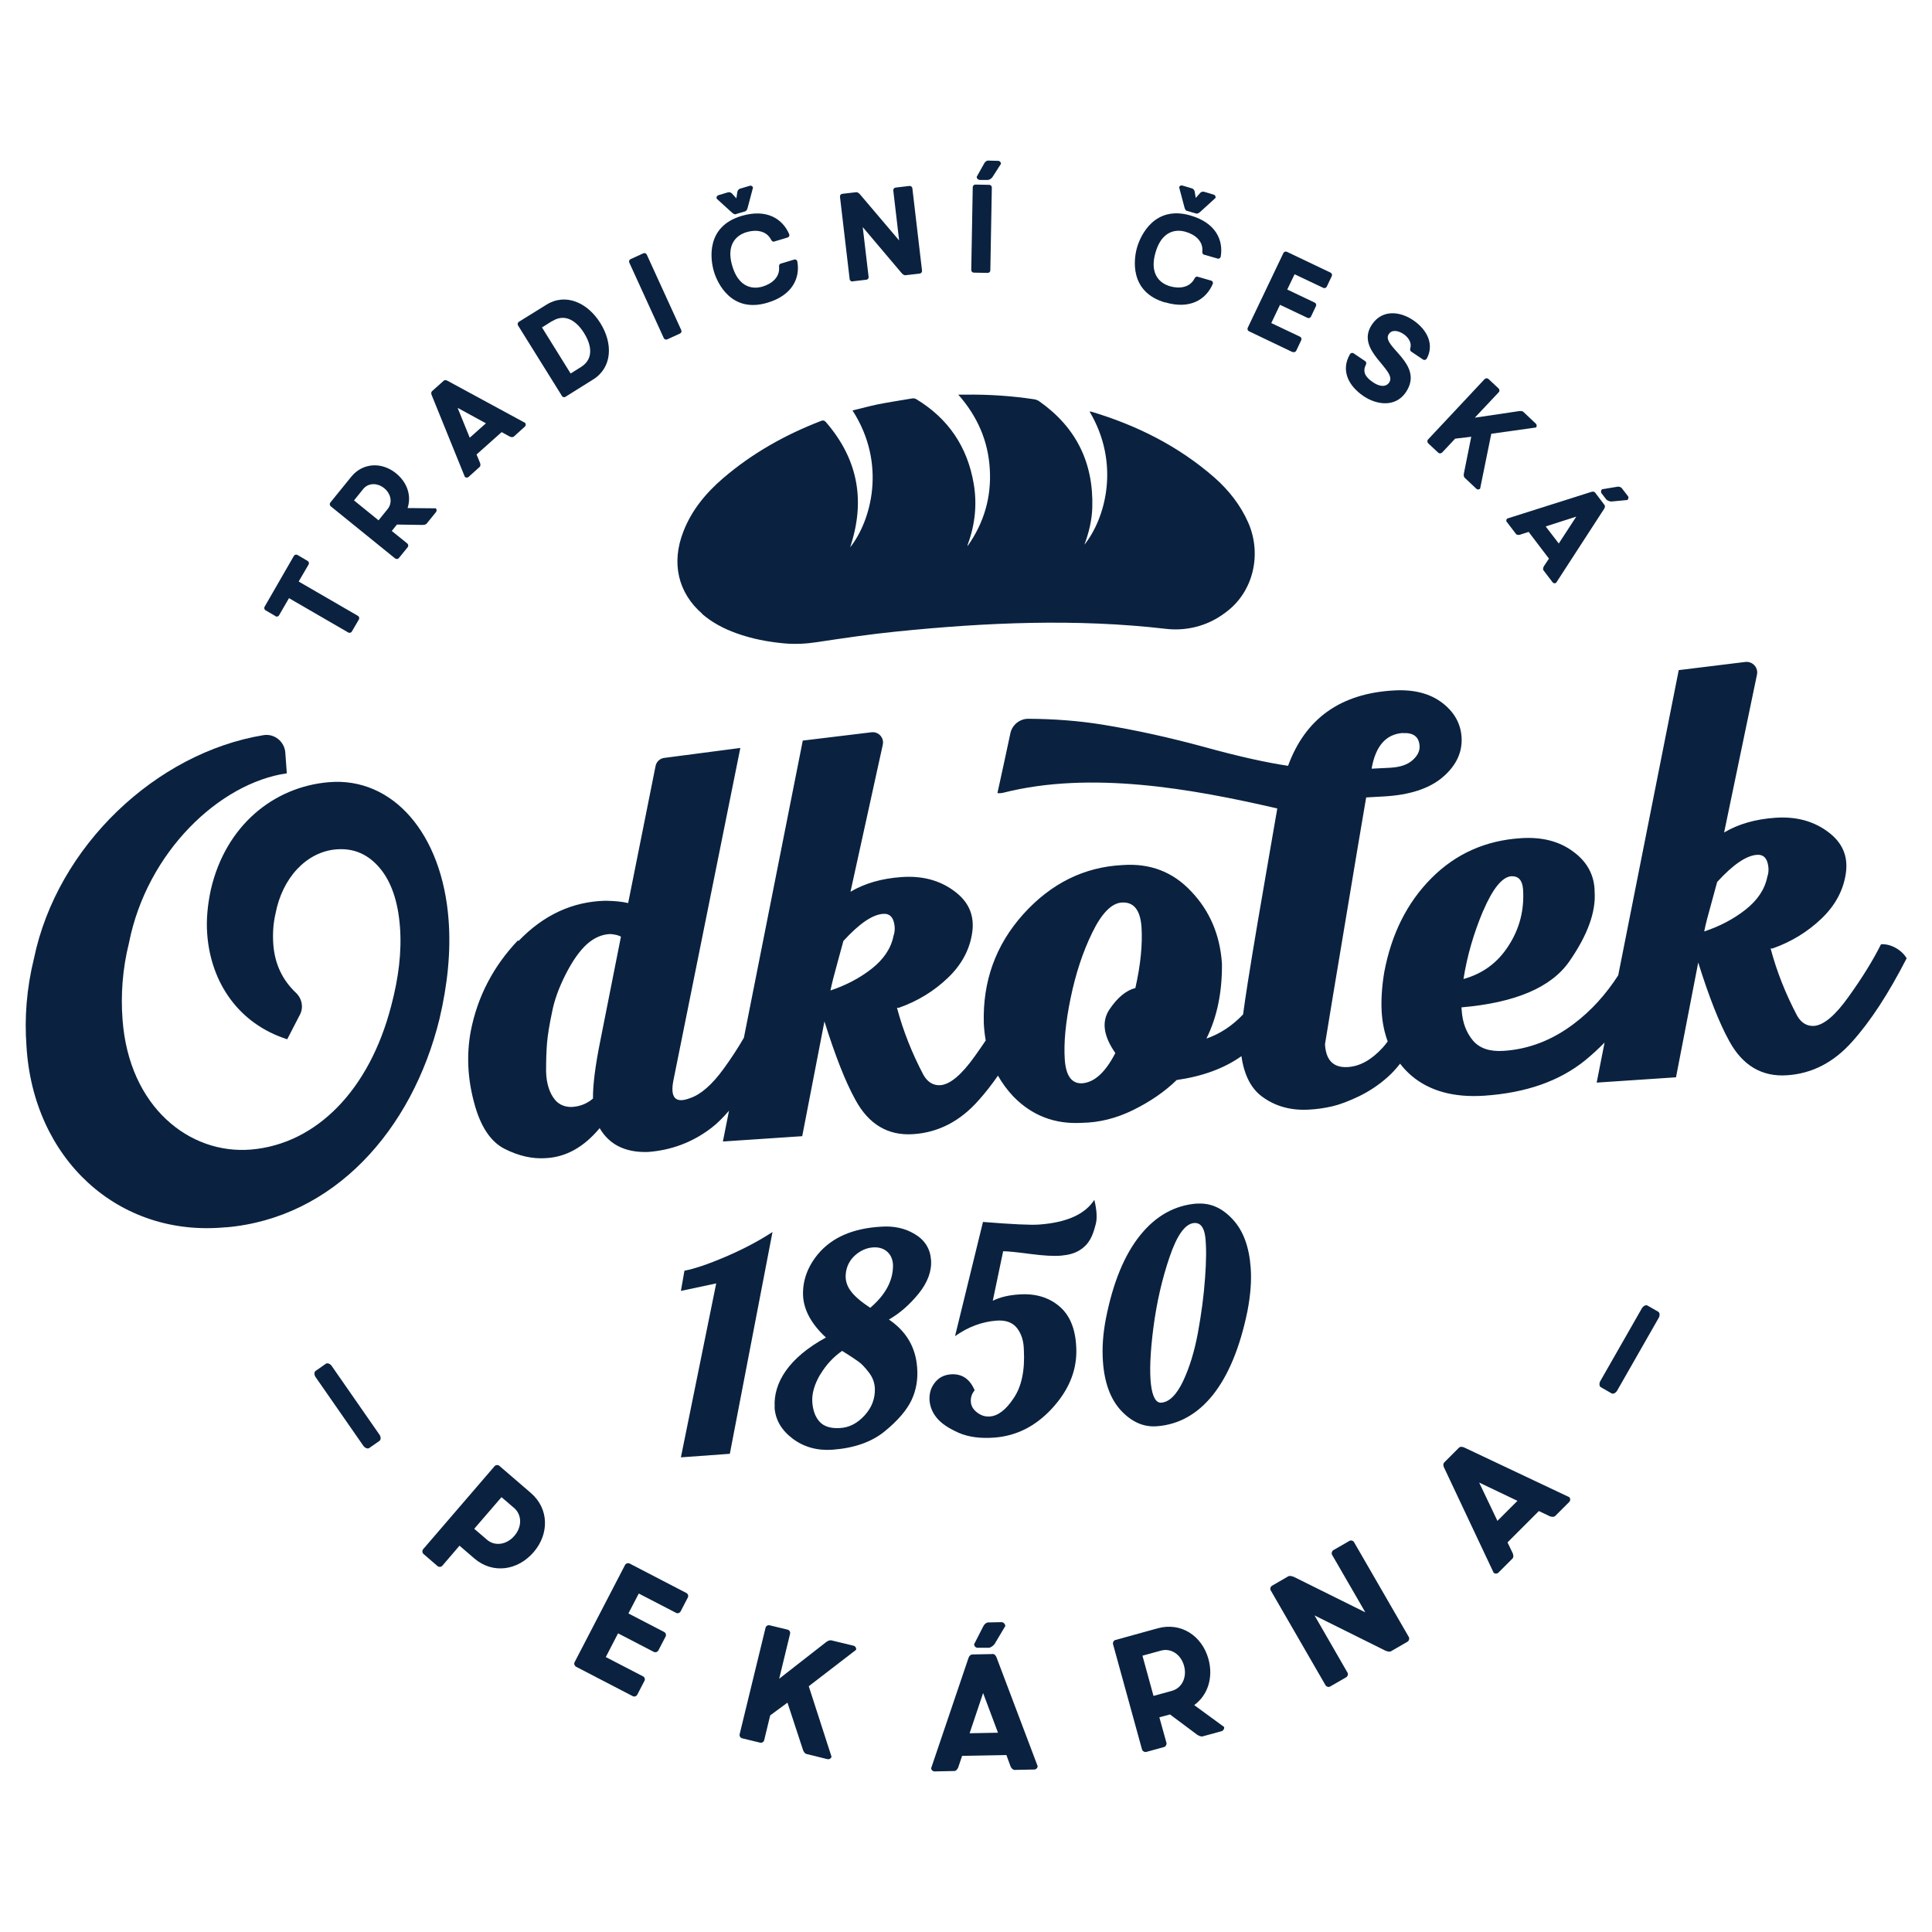 <?xml version="1.0" encoding="UTF-8"?> <svg xmlns="http://www.w3.org/2000/svg" id="Vrstva_1" data-name="Vrstva 1" viewBox="0 0 141.73 141.73"><defs><style> .cls-1 { fill: #0a2240; stroke-width: 0px; } </style></defs><g><path class="cls-1" d="M56.29,22.21c1.86-.55,2.42-1.84,2.2-3.04-.03-.09-.12-.16-.22-.13l-1,.3c-.09.03-.13.12-.12.23.08.77-.54,1.25-1.2,1.45-.23.07-1.64.48-2.23-1.51-.59-1.99.82-2.41,1.05-2.48.66-.2,1.45-.13,1.8.56.05.1.13.16.22.13l1-.3c.09-.03.14-.13.11-.23-.48-1.13-1.65-1.9-3.5-1.35-2.63.78-2.29,3.19-2.03,4.07.26.88,1.3,3.08,3.92,2.3"></path><path class="cls-1" d="M85.48,22.18c1.85.55,3.02-.24,3.49-1.36.03-.09-.01-.2-.11-.23l-1-.29c-.1-.03-.18.03-.23.13-.35.69-1.14.76-1.8.57-.23-.07-1.64-.48-1.06-2.48.58-1.99,1.99-1.58,2.22-1.51.66.19,1.29.67,1.21,1.44-.01.11.03.21.12.23l1.01.29c.09.03.19-.04.22-.13.21-1.21-.35-2.49-2.21-3.03-2.63-.77-3.66,1.44-3.92,2.32s-.58,3.29,2.05,4.06"></path><path class="cls-1" d="M87.08,15.47l.65.19c.13.04.24-.05.32-.12l1.12-1.02c.03-.1-.03-.21-.13-.24l-.7-.21c-.1-.03-.23,0-.3.09l-.32.36-.08-.47c-.02-.11-.1-.2-.2-.23l-.7-.21c-.11-.03-.22.03-.24.13l.39,1.47c.03.1.07.24.2.27"></path><path class="cls-1" d="M71.43,20l1.03.02c.1,0,.19-.08.19-.18l.11-6.09c0-.1-.09-.19-.18-.19l-1.03-.02c-.1,0-.19.09-.19.18l-.11,6.09c0,.1.09.19.18.19"></path><path class="cls-1" d="M62.54,20.64l1.02-.12c.1-.01.18-.11.16-.21l-.43-3.65,2.85,3.37c.08.09.18.17.28.16l1.05-.12c.1-.01.18-.11.17-.21l-.71-6.05c-.01-.1-.11-.18-.21-.17l-1.02.12c-.1.01-.18.11-.17.21l.43,3.67-2.87-3.38c-.08-.09-.18-.17-.28-.16l-1.03.12c-.1.01-.17.11-.16.21l.71,6.05c.01.1.11.18.21.17"></path><path class="cls-1" d="M54,15.7l.65-.19c.13-.04.17-.17.2-.28l.39-1.47c-.03-.1-.14-.17-.24-.13l-.71.21c-.1.03-.18.13-.2.24l-.07.47-.32-.35c-.07-.08-.19-.12-.3-.09l-.7.21c-.1.03-.16.14-.13.25l1.12,1.02c.08.07.19.16.32.12"></path><path class="cls-1" d="M71.86,13.2h.59c.11.01.28-.1.35-.2l.63-.98c0-.12-.09-.22-.2-.22l-.74-.02c-.12,0-.24.1-.29.21l-.55.98c0,.12.09.22.21.22"></path><path class="cls-1" d="M100.03,29.06c.93.63,2.32.86,3.1-.28,1.42-2.1-1.86-3.37-1.25-4.27.25-.37.73-.24,1.09,0,.33.23.61.61.49,1.02-.02.09-.03.2.06.26l.88.59c.07.05.19.03.26-.06.58-1.06.03-2.14-.99-2.83-.96-.65-2.26-.81-3.02.31-1.3,1.92,1.89,3.33,1.26,4.26-.29.42-.84.23-1.19-.02-.54-.36-.79-.75-.52-1.28.04-.09.04-.2-.04-.26l-.86-.58c-.08-.06-.21-.03-.26.05-.7,1.19-.13,2.33.99,3.09"></path><path class="cls-1" d="M117.85,36.65c.07.08.26.15.38.14l1.15-.11c.09-.07.11-.21.04-.29l-.45-.58c-.07-.09-.23-.13-.34-.1l-1.1.18c-.09.07-.11.21-.04.3l.36.47Z"></path><path class="cls-1" d="M110.54,38.29l.67.88c.06.08.18.08.28.06l.65-.21,1.49,1.96-.38.57c-.04.09-.08.21-.02.29l.67.88c.06.08.18.09.26.03l3.51-5.41c.06-.09.1-.21.03-.3l-.68-.9c-.07-.09-.19-.09-.3-.05l-6.15,1.95c-.08.06-.09.19-.03.26M115.64,37.89l-1.29,1.98-.96-1.25,2.24-.72Z"></path><path class="cls-1" d="M94.84,25.82c.09.04.21,0,.25-.09l.37-.78c.04-.09,0-.21-.09-.25l-2.11-1,.64-1.34,2.02.96c.09.04.21,0,.25-.09l.37-.78c.04-.09,0-.21-.09-.25l-2.02-.96.54-1.12,2.11,1c.09.04.21,0,.25-.09l.37-.78c.04-.09,0-.21-.09-.25l-3.21-1.53c-.09-.04-.21,0-.25.09l-2.62,5.49c-.04.09,0,.21.09.25l3.2,1.53Z"></path><path class="cls-1" d="M104.76,32.51l.75.7c.07.07.2.06.27,0l.97-1.03,1.18-.14-.54,2.69c-.02.1-.02.24.05.31l.87.82c.07.07.2.06.27-.01l.82-4.03,3.28-.46c.07-.07.06-.2,0-.27l-.91-.86c-.1-.1-.24-.08-.34-.07l-3.24.48,1.76-1.87c.07-.07.06-.2-.01-.27l-.75-.7c-.07-.07-.2-.06-.27,0l-4.16,4.44c-.07.07-.06.2,0,.27"></path><path class="cls-1" d="M41.22,29.05c.05.08.18.12.26.06l2.03-1.27c1.41-.88,1.47-2.64.53-4.14-.94-1.51-2.55-2.22-3.95-1.35l-2.03,1.26c-.08.05-.11.18-.06.26l3.22,5.17ZM40.51,23.56c1.02-.64,1.86.1,2.34.88.49.78.78,1.86-.24,2.49l-.75.47-2.1-3.38.75-.47Z"></path><path class="cls-1" d="M29,40.97c.08.06.2.05.26-.03l.65-.8c.06-.08.05-.2-.03-.27l-1.14-.92.38-.47,1.86.03c.1,0,.26-.02.32-.1l.69-.85c.06-.08.05-.21-.02-.27l-2.07-.02c.3-.91-.03-1.89-.85-2.55-1.03-.84-2.43-.79-3.28.25l-1.54,1.9c-.06.08-.05.2.03.27l4.73,3.83ZM26.64,35.88c.37-.46,1.03-.48,1.54-.07.51.41.63,1.07.26,1.53l-.67.83-1.8-1.46.67-.83Z"></path><path class="cls-1" d="M34.1,34.98c.07.07.19.08.27.01l.82-.74c.07-.06.06-.19.03-.28l-.26-.63,1.84-1.64.6.33c.09.04.21.06.29,0l.82-.74c.07-.07.08-.19.01-.27l-5.68-3.08c-.1-.06-.22-.08-.3,0l-.84.75c-.09.08-.07.2-.03.3l2.43,5.99ZM35.64,31.06l-1.18,1.05-.89-2.19,2.07,1.13Z"></path><path class="cls-1" d="M20.21,45.21c.08.05.21.02.26-.07l.73-1.26,4.35,2.52c.08.05.21.02.26-.07l.52-.89c.05-.09.02-.21-.07-.26l-4.35-2.52.73-1.25c.05-.09.02-.21-.07-.26l-.75-.44c-.08-.05-.21-.02-.26.07l-2.15,3.73c-.05.08-.02.21.07.26l.75.44Z"></path><path class="cls-1" d="M47.55,18.5h1.03c.1,0,.19.08.19.19v6.09c0,.1-.08.19-.19.19h-1.03c-.1,0-.19-.08-.19-.19v-6.09c0-.1.08-.19.19-.19Z" transform="translate(-4.68 21.94) rotate(-24.55)"></path><path class="cls-1" d="M87.82,88.29c-1.63.12-3.03.9-4.18,2.33-1.15,1.43-1.99,3.46-2.51,6.1-.22,1.13-.29,2.18-.22,3.16.11,1.57.56,2.77,1.33,3.6.78.83,1.64,1.22,2.61,1.15,3.23-.23,5.57-3.11,6.66-8.44.23-1.19.31-2.25.24-3.18-.11-1.55-.55-2.74-1.33-3.57-.77-.83-1.63-1.21-2.6-1.14M88.4,93.77c-.09,1.29-.27,2.62-.52,3.99-.25,1.36-.61,2.54-1.09,3.56-.48,1.01-1.02,1.54-1.61,1.58-.75.04-1.05-1.77-.57-5.49.24-1.85.64-3.59,1.19-5.2.55-1.62,1.15-2.44,1.8-2.49.46-.03.73.31.82,1.03.08.71.08,1.73-.02,3.03"></path><path class="cls-1" d="M50.21,93.22l-.26,1.48,2.59-.55-2.59,12.76,3.59-.26,3.13-16.27c-.95.62-2.08,1.23-3.41,1.8-1.33.57-2.35.91-3.06,1.04"></path><path class="cls-1" d="M69.75,100.82c-.5.04-.89.24-1.18.62-.29.37-.41.8-.38,1.29.04.49.22.92.56,1.32.33.39.86.74,1.58,1.06.72.31,1.6.43,2.62.35,1.61-.12,3.01-.83,4.2-2.11,1.2-1.29,1.8-2.69,1.81-4.18,0-1.49-.4-2.59-1.19-3.29-.79-.7-1.8-1.01-3.03-.92-.75.05-1.38.2-1.91.46l.76-3.63c.35,0,1.01.07,2,.2.99.13,1.75.17,2.28.12.53-.05.97-.17,1.32-.39.72-.44.97-1.05,1.19-1.91.12-.44.08-1.03-.1-1.79-.69,1.06-2.02,1.66-4.03,1.81-.63.05-2.02-.02-4.14-.19l-2.05,8.38c.97-.69,1.99-1.06,3.04-1.14.67-.05,1.18.13,1.5.54.32.4.5.95.51,1.62.08,1.5-.17,2.68-.75,3.53-.56.85-1.15,1.3-1.74,1.34-.34.03-.65-.07-.94-.29-.29-.22-.44-.48-.46-.79-.02-.31.07-.59.28-.84-.36-.84-.94-1.23-1.76-1.17"></path><path class="cls-1" d="M56.82,103.24c.06.91.5,1.67,1.33,2.3.83.62,1.81.89,2.93.81,1.58-.12,2.85-.56,3.81-1.34.97-.79,1.62-1.55,1.98-2.3.35-.75.48-1.55.41-2.4-.11-1.48-.8-2.65-2.07-3.51.79-.45,1.52-1.09,2.18-1.9.66-.82.97-1.65.91-2.47-.06-.82-.45-1.45-1.18-1.89-.72-.44-1.56-.62-2.5-.55-2.06.12-3.6.79-4.63,2.03-.76.93-1.11,1.93-1.08,2.99.04,1.06.59,2.1,1.68,3.11-2.72,1.48-3.87,3.32-3.76,5.12M62.06,93.32c.08-.51.32-.93.7-1.26.39-.33.82-.52,1.28-.55.91-.07,1.49.54,1.47,1.39-.02,1.1-.58,2.11-1.67,3.04-.67-.44-1.15-.85-1.42-1.22-.32-.42-.44-.88-.36-1.38M60.17,100.84c.44-.73.97-1.3,1.61-1.74.54.34.93.59,1.16.76.24.16.5.43.79.81.29.37.43.76.45,1.19.02.74-.22,1.39-.76,1.98-.53.58-1.14.89-1.81.92-.68.04-1.18-.12-1.49-.47-.31-.34-.49-.83-.53-1.44-.04-.61.15-1.29.58-2.02"></path><path class="cls-1" d="M51.51,45.04c.74.64,1.59,1.08,2.5,1.41,1.16.42,2.34.64,3.54.75.79.07,1.58.03,2.36-.09,1.99-.3,3.95-.59,5.85-.78,6.58-.67,13.22-.96,19.76-.2,1.34.16,2.71-.13,3.86-.84.18-.11.37-.24.54-.37,2.03-1.49,2.66-4.25,1.66-6.56-.57-1.3-1.43-2.39-2.48-3.32-2.64-2.31-5.7-3.84-9.04-4.84-.04-.01-.08,0-.13-.01,2.28,3.84,1.16,7.85-.38,9.77.34-.91.55-1.8.58-2.72.1-3.31-1.2-5.91-3.89-7.8-.09-.07-.27-.14-.38-.15-1.66-.25-3.33-.36-5.01-.34-.16,0-.33,0-.55,0,1.4,1.59,2.19,3.39,2.31,5.45.13,2.08-.43,3.97-1.63,5.66,0-.05,0-.09.02-.13.53-1.45.69-2.94.43-4.45-.46-2.7-1.86-4.77-4.2-6.19-.09-.06-.21-.08-.32-.06-.84.14-1.67.27-2.5.43-.62.13-1.24.3-1.87.45,2.54,3.94,1.35,8.12-.17,10.04.04-.13.07-.21.09-.3,1.02-3.3.4-6.25-1.85-8.86-.11-.13-.21-.18-.38-.11-2.62,1.01-5.03,2.36-7.17,4.19-1.27,1.09-2.32,2.35-2.93,3.93-.9,2.3-.39,4.49,1.39,6.03"></path><path class="cls-1" d="M38.01,68.97c-1.82,1.91-2.99,4.15-3.48,6.7-.31,1.69-.23,3.42.24,5.18.45,1.74,1.2,2.89,2.23,3.42,1.04.53,2.05.76,3.05.69,1.49-.08,2.79-.82,3.94-2.2.7,1.2,1.86,1.79,3.51,1.75,1.73-.12,3.31-.71,4.69-1.77.41-.31.84-.74,1.29-1.26l-.45,2.26,5.82-.39,1.63-8.42c.78,2.49,1.53,4.41,2.27,5.75.98,1.81,2.41,2.65,4.25,2.52,1.84-.12,3.43-.95,4.77-2.46.49-.54.97-1.16,1.44-1.83.31.55.68,1.05,1.12,1.52,1.36,1.4,3.04,2.06,5.05,1.94,1.26-.02,2.51-.33,3.75-.94,1.24-.61,2.32-1.35,3.19-2.2,1.89-.27,3.48-.85,4.75-1.75.2,1.38.7,2.37,1.52,2.97.96.71,2.11,1.03,3.45.95.57-.03,1.13-.11,1.69-.24.56-.13,1.22-.38,1.97-.74.76-.37,1.45-.83,2.09-1.4.31-.27.62-.61.92-.99.24.32.52.61.83.88,1.32,1.12,3.1,1.62,5.35,1.47,3.06-.21,5.51-1.07,7.39-2.59.49-.4.97-.84,1.43-1.31l-.58,2.94,5.82-.39,1.63-8.42c.78,2.49,1.53,4.41,2.27,5.75.98,1.81,2.41,2.65,4.25,2.52,1.84-.12,3.43-.95,4.77-2.46,1.36-1.51,2.68-3.55,4-6.12-.32-.56-1.11-1.08-1.88-1.03-.59,1.18-1.38,2.46-2.38,3.85-.98,1.38-1.83,2.09-2.54,2.14-.51.03-.93-.22-1.23-.74-.85-1.61-1.5-3.25-1.95-4.94h.14c1.39-.49,2.57-1.22,3.58-2.18,1.01-.96,1.62-2.08,1.8-3.34.18-1.26-.26-2.27-1.33-3.05-1.07-.79-2.34-1.12-3.83-1.02-1.49.1-2.74.47-3.77,1.08l2.41-11.58c.11-.52-.33-.99-.85-.93l-4.89.6-4.44,22.39c-.9,1.39-1.97,2.59-3.26,3.56-1.59,1.2-3.3,1.86-5.14,1.98-1.01.07-1.77-.18-2.26-.76-.48-.58-.76-1.3-.82-2.19l-.02-.24c3.95-.34,6.59-1.46,7.92-3.38,1.33-1.92,1.95-3.61,1.85-5.1-.01-1.19-.53-2.18-1.55-2.93-1.02-.77-2.31-1.11-3.88-1-2.59.17-4.77,1.15-6.55,2.94-1.78,1.79-2.92,4.08-3.45,6.87-.19,1.12-.24,2.11-.19,2.96.05.78.2,1.49.44,2.14-.12.16-.25.33-.38.47-.82.89-1.67,1.36-2.56,1.41-1.04.06-1.6-.5-1.66-1.68,0-.04.8-4.88,2.41-14.5.19-1.08.4-2.41.61-3.6l1.25-.07c1.93-.1,3.39-.58,4.37-1.42.98-.84,1.44-1.81,1.38-2.91-.06-1.01-.53-1.86-1.42-2.54-.89-.68-2.06-.99-3.52-.91-3.93.21-6.52,2.06-7.79,5.53-1.56-.23-3.61-.68-6.14-1.38-2.53-.69-5.02-1.24-7.47-1.64-1.73-.28-3.55-.42-5.45-.43-.63,0-1.18.45-1.31,1.06l-.47,2.19-.48,2.2c.14.02.29.01.45-.03,6.37-1.61,13.73-.31,20.08,1.16l-.48,2.77c-.71,4.07-1.27,7.37-1.67,9.9-.15.95-.27,1.76-.36,2.44-.8.84-1.7,1.43-2.69,1.77.79-1.58,1.16-3.42,1.14-5.5-.14-2.1-.89-3.86-2.25-5.29-1.34-1.44-3.02-2.08-5.03-1.94-2.82.14-5.25,1.34-7.29,3.6-2.03,2.26-2.99,4.93-2.9,8.01.02.44.07.85.14,1.26-.25.37-.51.75-.79,1.14-.98,1.38-1.83,2.09-2.54,2.14-.51.03-.93-.22-1.23-.74-.85-1.61-1.5-3.25-1.95-4.94h.14c1.39-.49,2.57-1.22,3.58-2.18,1.01-.96,1.62-2.08,1.8-3.34.18-1.26-.26-2.27-1.33-3.05-1.07-.79-2.34-1.12-3.83-1.02-1.49.1-2.74.47-3.77,1.08l2.37-10.79c.11-.51-.31-.97-.83-.91l-5.04.61-4.32,21.8c-.45.78-.95,1.54-1.51,2.31-.85,1.16-1.67,1.87-2.47,2.13-1.04.39-1.44-.04-1.19-1.31l4.91-24.39-5.58.73c-.32.04-.58.28-.64.6l-2.01,10.05c-.45-.11-1.01-.16-1.68-.17-2.4.06-4.53,1.04-6.37,2.96M125.55,66.24l.42-1.54c1.16-1.27,2.14-1.94,2.92-1.99.38-.03.64.15.76.53.11.36.12.73,0,1.07-.18.93-.73,1.74-1.61,2.43-.88.69-1.9,1.22-3.02,1.59.1-.53.29-1.23.53-2.09M108.81,66.81c.71-1.65,1.4-2.48,2.06-2.53.53-.02.81.3.86.96.1,1.5-.25,2.88-1.06,4.13-.79,1.25-1.9,2.06-3.31,2.45.27-1.72.76-3.39,1.45-5.02M102.92,53.78c.77-.04,1.18.27,1.22.95.02.37-.15.71-.52,1.04-.37.33-.91.51-1.62.55l-1.38.07c.29-1.68,1.07-2.55,2.32-2.62M78.54,73.22c.37-1.8.9-3.4,1.59-4.81.69-1.42,1.42-2.15,2.15-2.2.89-.06,1.37.54,1.46,1.8.08,1.26-.06,2.74-.45,4.47-.67.17-1.31.69-1.9,1.57-.59.88-.45,1.94.43,3.2-.73,1.42-1.54,2.16-2.45,2.22-.75.03-1.18-.55-1.26-1.76-.08-1.21.06-2.71.43-4.49M61.45,70.57l.42-1.54c1.16-1.27,2.13-1.94,2.92-1.99.38-.03.64.15.76.53.11.36.12.73,0,1.07-.18.93-.73,1.74-1.61,2.43-.88.69-1.9,1.22-3.02,1.59.11-.53.29-1.23.53-2.09M45.55,68.72l-1.51,7.62c-.38,1.87-.55,3.29-.54,4.25-.41.35-.89.56-1.47.61-.49.04-.98-.12-1.3-.5-.42-.5-.65-1.22-.67-2.11,0-.79.02-1.49.07-2.08.05-.58.17-1.33.36-2.22.17-.91.51-1.84,1.02-2.84.51-1,1.03-1.72,1.56-2.2.55-.48,1.11-.71,1.71-.73.32.03.57.08.77.19"></path><path class="cls-1" d="M16.55,90.04c7.94-.67,13.69-7.14,15.69-15.29.6-2.55.84-4.96.67-7.24-.47-6.39-4.12-10.52-8.78-10.13-4.06.34-7.57,3.18-8.66,7.87-.24,1.12-.35,2.22-.27,3.26.26,3.57,2.3,6.59,5.87,7.73l.94-1.82c.27-.53.14-1.17-.29-1.58-1.02-.96-1.56-2.14-1.67-3.55-.05-.74-.02-1.49.16-2.26.5-2.64,2.27-4.53,4.44-4.72,1.29-.11,2.35.35,3.21,1.37.86,1.02,1.34,2.48,1.48,4.31.14,1.83-.1,3.75-.64,5.79-1.59,6.17-5.48,10.14-10.28,10.55-4.52.38-8.96-3.13-9.43-9.53-.14-1.83,0-3.74.47-5.62,1.32-6.7,6.66-11.74,11.58-12.45l-.11-1.52c-.06-.81-.8-1.41-1.6-1.28-7.86,1.29-15.13,8.13-16.84,16.39-.54,2.19-.7,4.35-.55,6.38.47,8.29,6.71,14.1,14.64,13.33"></path></g><g><path class="cls-1" d="M23.15,101.02c-.11-.16-.11-.37,0-.45l.76-.53c.11-.07.31,0,.42.16l3.51,5.05c.11.16.11.37,0,.45l-.76.53c-.11.07-.3,0-.42-.16l-3.51-5.05Z"></path><path class="cls-1" d="M36.28,107.56c.08-.1.25-.11.35-.03l2.31,1.99c1.35,1.16,1.35,3.02.21,4.34-1.16,1.35-2.99,1.63-4.35.47l-1.09-.94-1.26,1.47c-.08.1-.25.11-.35.03l-1.03-.89c-.1-.08-.11-.25-.03-.35l5.24-6.09ZM37.72,110.63l-.93-.8-2,2.32.93.8c.59.51,1.46.37,2.02-.29.56-.65.56-1.53-.03-2.04Z"></path><path class="cls-1" d="M47.17,122.97c.12.06.17.22.11.33l-.53,1.02c-.06.12-.22.17-.33.11l-4.16-2.16c-.11-.06-.17-.22-.11-.33l3.7-7.13c.06-.12.22-.17.34-.11l4.16,2.16c.12.06.17.22.11.33l-.53,1.02c-.06.12-.22.17-.33.11l-2.74-1.42-.76,1.46,2.62,1.36c.12.06.17.22.11.33l-.53,1.02c-.06.12-.22.17-.34.11l-2.62-1.36-.9,1.74,2.74,1.42Z"></path><path class="cls-1" d="M57.76,124.91l-1.26.93-.44,1.82c-.03.13-.17.21-.3.18l-1.32-.32c-.13-.03-.21-.17-.18-.3l1.9-7.81c.03-.13.17-.21.3-.18l1.32.32c.13.03.21.17.18.3l-.8,3.3,3.41-2.66c.11-.08.25-.19.44-.15l1.61.39c.13.03.21.17.18.3l-3.47,2.67,1.67,5.17c-.03.13-.17.21-.3.18l-1.54-.38c-.13-.03-.22-.19-.26-.32l-1.13-3.44Z"></path><path class="cls-1" d="M72.81,121.33c.15,0,.25.13.3.27l3.01,7.96c0,.13-.11.25-.24.25l-1.45.03c-.13,0-.23-.13-.29-.24l-.31-.85-3.25.06-.29.86c-.06.12-.15.25-.28.25l-1.45.03c-.13,0-.25-.11-.25-.24l2.73-8.06c.04-.14.14-.27.29-.28l1.49-.03ZM72.12,124.2l-.99,2.95,2.08-.04-1.09-2.91ZM72.97,120.59c-.08.13-.3.29-.44.29h-.78c-.15.02-.29-.11-.29-.26l.67-1.31c.06-.14.22-.29.37-.29l.97-.02c.14,0,.27.13.28.28l-.78,1.31Z"></path><path class="cls-1" d="M87.6,125.08l2.2,1.61c.03.13-.06.27-.19.31l-1.39.38c-.13.03-.31-.06-.42-.14l-1.97-1.47-.78.21.52,1.87c.03.13-.05.27-.17.31l-1.31.36c-.12.03-.27-.05-.31-.17l-2.13-7.74c-.03-.12.05-.27.17-.3l3.11-.86c1.72-.47,3.25.56,3.72,2.25.37,1.34-.03,2.65-1.05,3.39ZM84.62,124.41l1.35-.37c.75-.21,1.12-1.01.89-1.84-.23-.83-.95-1.32-1.7-1.11l-1.35.37.81,2.95Z"></path><path class="cls-1" d="M96.43,118.5l2.42,4.2c.07.11.02.27-.09.34l-1.18.68c-.11.07-.27.02-.34-.09l-4.02-6.96c-.07-.11-.02-.27.09-.34l1.19-.69c.11-.06.27-.02.42.04l5.24,2.6-2.44-4.22c-.06-.11-.02-.27.09-.34l1.18-.68c.11-.07.27-.02.34.09l4.02,6.96c.06.11.02.27-.09.34l-1.21.7c-.11.07-.27.02-.42-.04l-5.21-2.59Z"></path><path class="cls-1" d="M107.02,106.21c.11-.11.27-.08.4-.02l7.7,3.64c.09.09.09.26,0,.35l-1.03,1.03c-.09.09-.25.07-.38.03l-.82-.39-2.3,2.3.39.81c.04.13.07.28-.03.38l-1.03,1.03c-.09.09-.26.09-.35,0l-3.63-7.7c-.07-.13-.09-.29.02-.4l1.05-1.05ZM109.85,111.57l1.47-1.47-2.81-1.34,1.34,2.81Z"></path><path class="cls-1" d="M118.63,102.02c-.1.17-.29.26-.4.2l-.8-.46c-.11-.06-.13-.28-.03-.45l3.05-5.34c.1-.17.29-.26.4-.2l.8.46c.11.06.13.28.03.45l-3.05,5.34Z"></path></g></svg> 